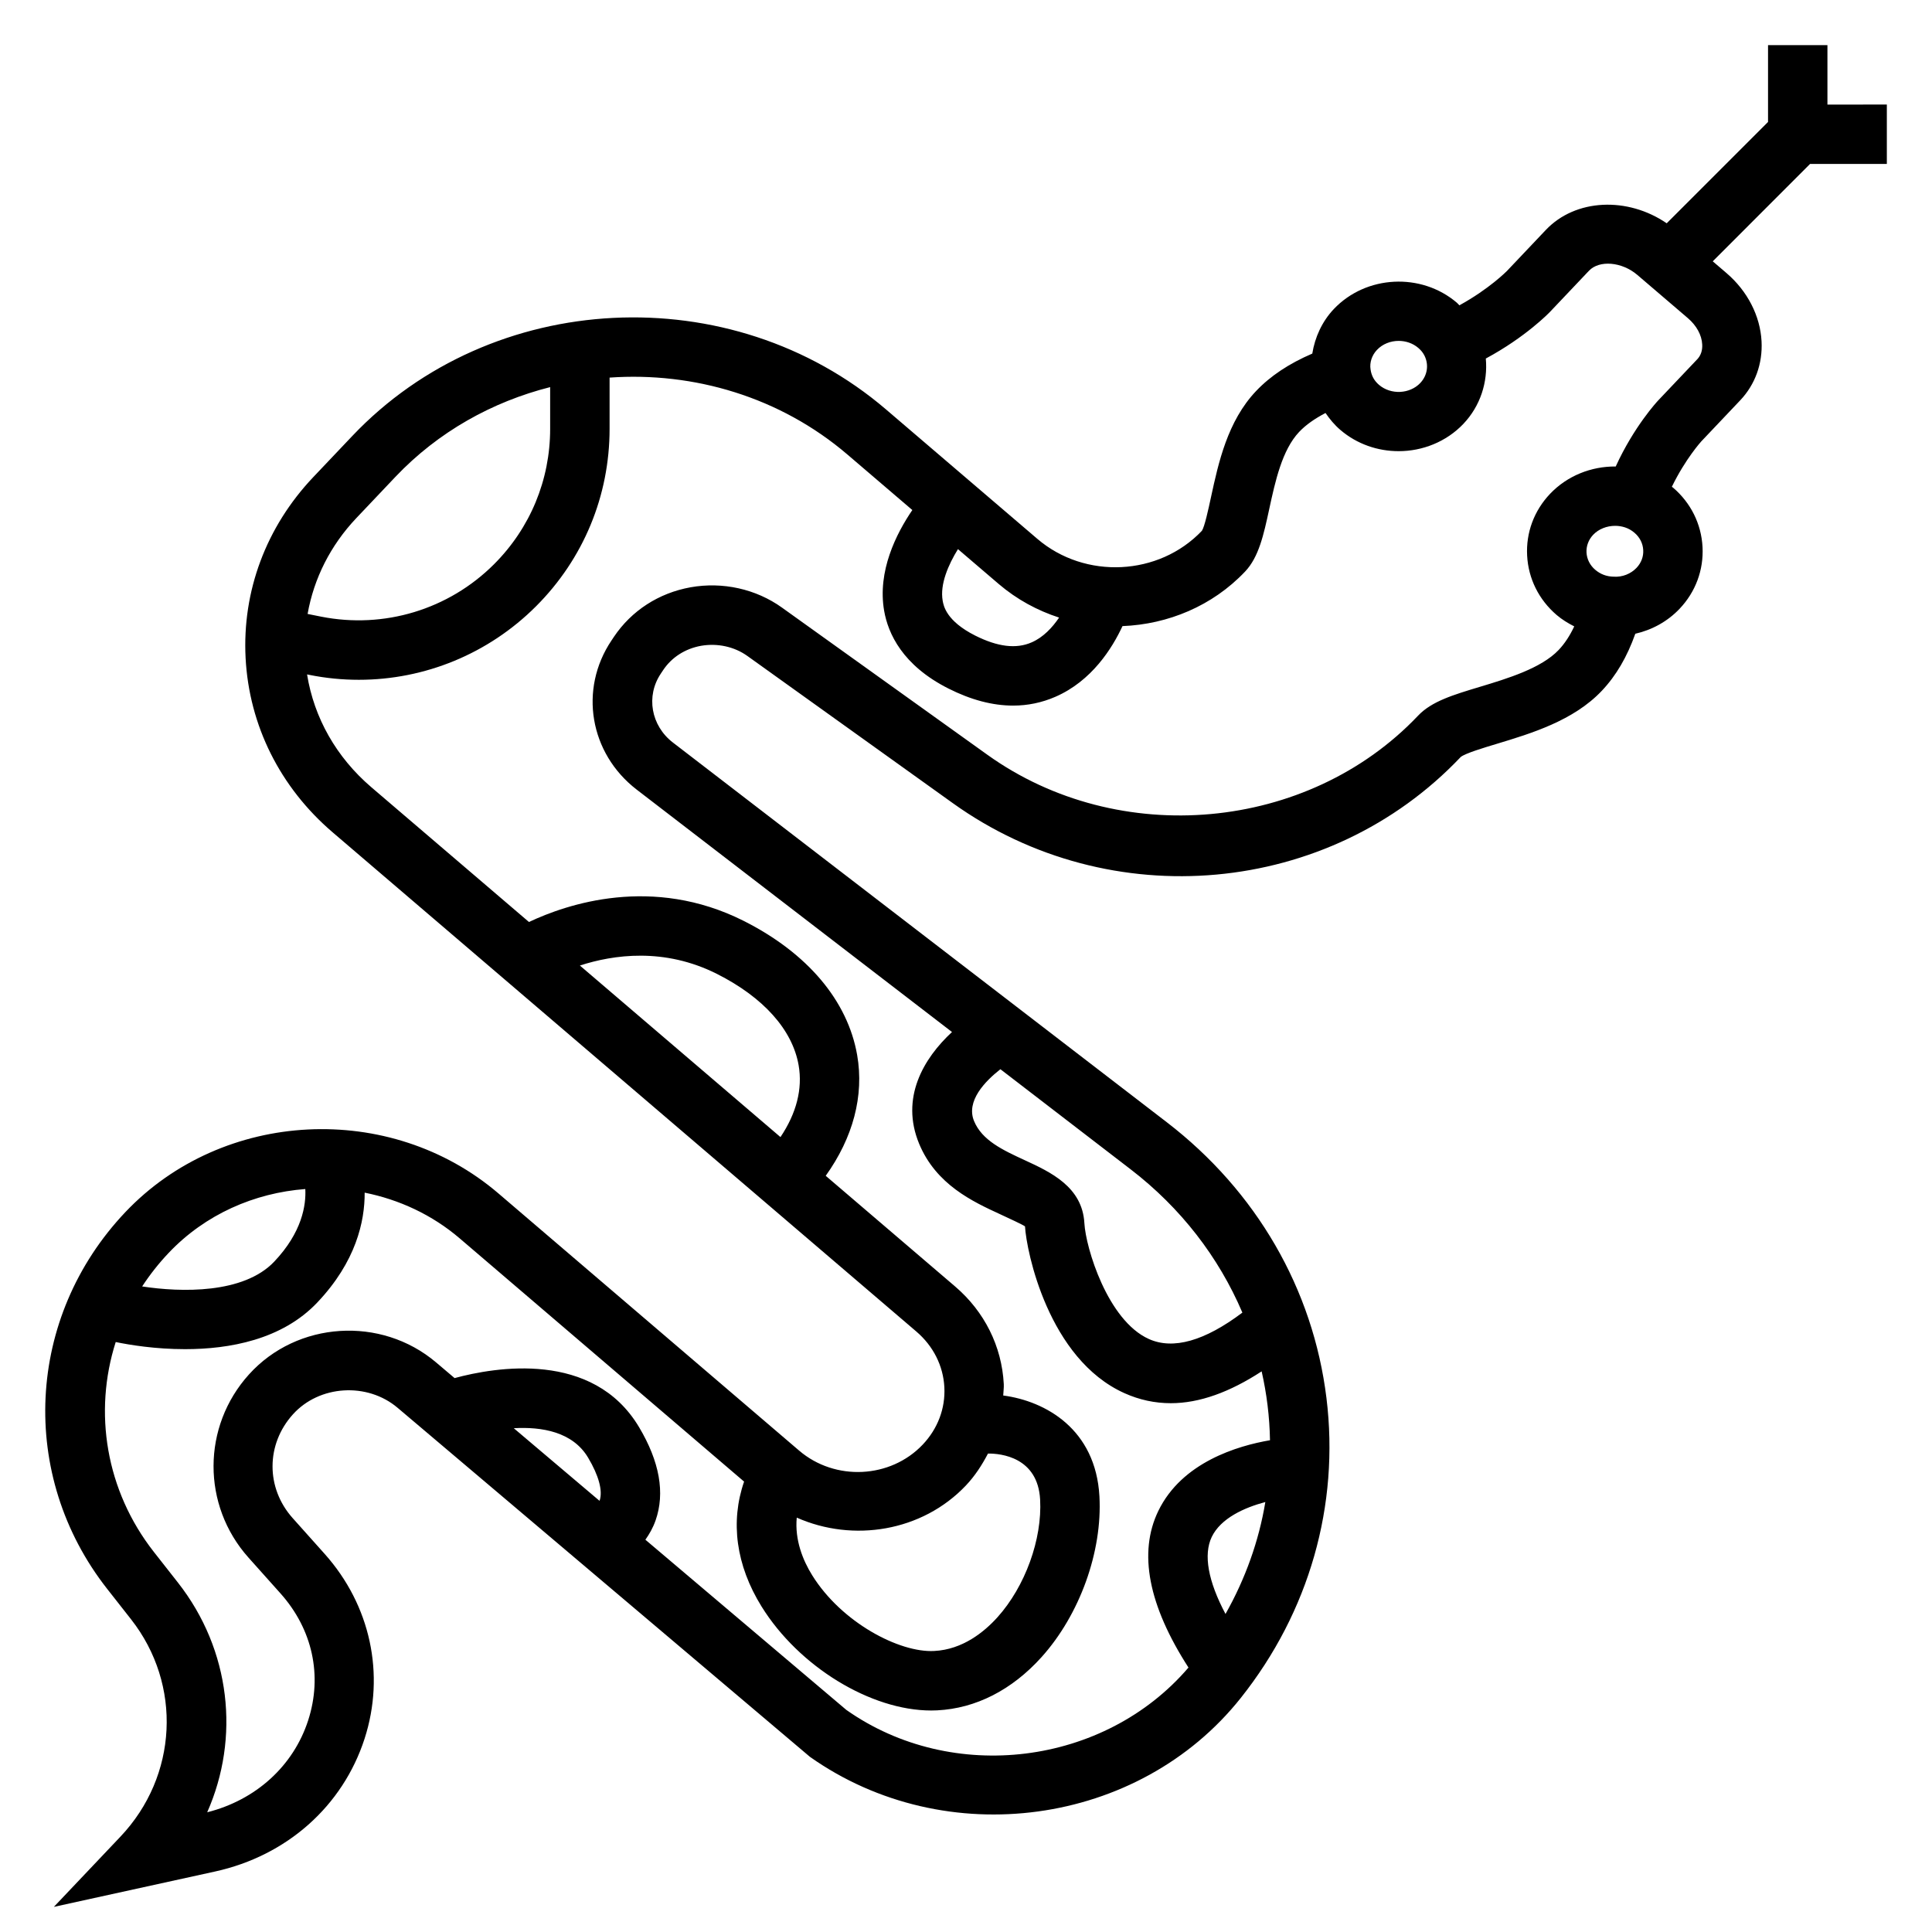 <?xml version="1.0" encoding="UTF-8"?>
<!-- Uploaded to: ICON Repo, www.iconrepo.com, Generator: ICON Repo Mixer Tools -->
<svg fill="#000000" width="800px" height="800px" version="1.1" viewBox="144 144 512 512" xmlns="http://www.w3.org/2000/svg">
 <path d="m628.29 171.71v-15.746h-15.742v20.355l-26.852 26.852c-10.352-7.086-24.152-6.551-32.039 1.77l-10.297 10.863c-0.055 0.055-4.723 4.793-12.609 9.109-0.227-0.211-0.41-0.473-0.652-0.676-9.453-8.078-24.074-7.336-32.613 1.652-3.133 3.305-5.023 7.504-5.715 11.816-6.148 2.644-11.09 5.902-14.918 9.949-7.559 7.973-9.957 19.035-11.887 27.922-0.73 3.394-1.738 8.039-2.449 9.086-11.391 11.996-30.953 12.965-43.609 2.141l-40.102-34.297c-41.043-35.109-104.52-31.945-141.48 7.07l-10.32 10.879c-12.477 13.168-18.844 30.188-17.918 47.926 0.938 17.871 9.133 34.273 23.074 46.199l154.68 132.29c4.488 3.84 7.125 9.078 7.422 14.746 0.293 5.606-1.746 11.012-5.738 15.223-8.551 9.02-23.215 9.723-32.723 1.605l-79.719-68.18c-28.668-24.52-73.012-22.301-98.855 4.953-26.371 27.812-28.41 69.785-4.856 99.816l6.367 8.109c13.586 17.32 12.391 41.539-2.832 57.598l-17.633 18.602 42.73-9.375c19.027-4.172 33.832-17.336 39.613-35.195 5.519-17.074 1.566-35.375-10.578-48.973l-8.484-9.492c-7.133-7.988-7.102-19.547 0.078-27.496 6.992-7.762 19.688-8.551 27.734-1.73l109.27 92.496c35.961 25.41 87.176 18.406 114.2-15.625 18.113-22.805 26.176-51.02 22.688-79.445-3.543-28.891-18.57-54.852-42.32-73.109l-130.88-100.62c-5.816-4.473-7.195-12.32-3.203-18.262l0.645-0.969c2.266-3.379 5.832-5.652 10.035-6.406 4.297-0.738 8.777 0.203 12.266 2.699l54.418 38.988c41.777 29.945 99.691 24.641 134.62-12.219 1.203-0.969 6.078-2.441 9.645-3.512 9.02-2.731 20.246-6.109 27.727-14.012 3.824-4.031 6.738-9.047 8.895-15.137 4.449-1.016 8.559-3.266 11.738-6.621l0.008-0.008c4.234-4.465 6.383-10.273 6.07-16.352-0.324-6.109-3.094-11.699-7.809-15.734-0.102-0.086-0.219-0.141-0.324-0.227 3.598-7.414 7.769-11.996 7.809-12.043l10.32-10.887c3.945-4.164 5.953-9.715 5.644-15.617-0.348-6.738-3.731-13.328-9.273-18.074l-3.66-3.133 25.781-25.801h20.355v-15.742zm-119.38 65.016c1.496-1.582 3.621-2.387 5.754-2.387 1.867 0 3.738 0.613 5.195 1.859 0.738 0.629 1.266 1.289 1.652 2.07 1.195 2.41 0.762 5.234-1.109 7.211v0.008c-2.793 2.953-7.816 3.188-10.941 0.512-1.273-1.094-2.016-2.41-2.25-4.102-0.289-1.797 0.348-3.75 1.699-5.172zm-84.238 70.941c-1.777 2.621-4.164 5.211-7.273 6.566-4.109 1.801-9.012 1.188-14.965-1.801-7.668-3.863-8.375-7.894-8.613-9.219-0.781-4.383 1.527-9.605 4.047-13.688l10.816 9.25c4.789 4.09 10.242 7.031 15.988 8.891zm-186.23-26.379 10.32-10.887c11.375-11.996 25.727-19.934 41.035-23.812v11.043c0 13.562-5.281 26.309-14.871 35.895-12.027 12.02-29.18 17.191-45.84 13.887l-3.566-0.715c1.656-9.383 6.051-18.16 12.922-25.41zm112.39 164.05-53.156-45.461c8.855-2.875 22.332-4.832 36.344 2.227 12.305 6.211 19.988 14.801 21.625 24.191 1.094 6.269-0.582 12.746-4.812 19.043zm49.148 92.324c2.426-2.559 4.273-5.449 5.848-8.453 3.434-0.039 13.195 0.969 13.816 12.18 0.582 10.508-3.969 23.059-11.32 31.219-3.481 3.856-9.203 8.543-16.742 8.918-9.172 0.512-24.547-7.496-32.363-20.098-2.441-3.93-4.629-9.32-4.07-15.242 14.918 6.613 33.234 3.719 44.832-8.523zm-175.07-78.555c0.219 4.266-0.836 11.43-8.242 19.246-8.141 8.574-24.719 8.141-34.992 6.566 2.031-3.109 4.367-6.086 7.016-8.879 9.703-10.25 22.773-15.91 36.219-16.934zm78.02 82.508c-0.016 0.039-0.047 0.07-0.062 0.109l-22.711-19.23c7.398-0.426 15.594 0.93 19.688 7.785 2.824 4.731 3.918 8.762 3.086 11.336zm162.2 9.68c2.394-4.961 8.652-7.769 14.199-9.242-1.715 10.359-5.305 20.355-10.555 29.668-4.598-8.641-5.906-15.723-3.644-20.426zm8.113-59.441c-9.965 7.504-18.316 9.91-24.789 6.992-10.934-4.914-16.727-24.199-17.082-30.699-0.535-9.637-8.988-13.539-15.793-16.68-5.816-2.684-11.312-5.227-13.445-10.375-2.188-5.289 2.914-10.555 6.984-13.738l34.52 26.535c13.305 10.219 23.348 23.285 29.605 37.965zm104.46-197.37c-1.496 1.566-3.723 2.512-6.117 2.34-1.836-0.039-3.465-0.66-4.824-1.82-1.41-1.195-2.227-2.832-2.32-4.598-0.086-1.723 0.543-3.394 1.777-4.691 1.441-1.52 3.613-2.363 5.816-2.363 0.891 0 1.777 0.141 2.621 0.418 0.945 0.316 1.738 0.77 2.504 1.426 1.402 1.195 2.227 2.824 2.312 4.59 0.102 1.727-0.535 3.394-1.77 4.699zm16.059-55.246-10.32 10.879c-0.301 0.324-6.398 6.879-11.258 17.508-6.512-0.062-12.871 2.481-17.406 7.25-4.234 4.465-6.391 10.273-6.07 16.352 0.316 6.102 3.086 11.691 7.809 15.742 1.441 1.227 3.031 2.195 4.676 3.031-1.164 2.465-2.527 4.559-4.133 6.25-4.606 4.856-13.617 7.582-20.852 9.762-7.164 2.156-12.816 3.863-16.398 7.644-29.18 30.766-79.32 35.312-114.14 10.367l-54.418-38.988c-6.91-4.961-15.742-6.91-24.238-5.398-8.438 1.52-15.648 6.188-20.316 13.129l-0.645 0.969c-8.684 12.926-5.809 29.914 6.684 39.527l83.555 64.234c-7.613 7.055-13.723 17.5-8.715 29.598 4.488 10.848 14.258 15.367 21.395 18.656 2.441 1.133 6.133 2.832 6.668 3.258 0.363 6.582 6.188 35.133 26.348 44.195 3.945 1.777 8.047 2.66 12.312 2.66 7.543 0 15.594-2.914 24.051-8.438 0.668 2.953 1.195 5.953 1.566 8.988 0.379 3.094 0.59 6.18 0.645 9.266-8.535 1.465-23.316 5.809-29.582 18.711-5.383 11.09-2.629 25.074 7.981 41.531-22.27 26.016-62.613 31.008-90.68 11.219l-53.246-45.098c1.047-1.465 2-3.125 2.699-5.102 2.551-7.273 1.078-15.586-4.383-24.742-12.18-20.395-38.164-15.895-48.879-12.988l-4.894-4.148c-14.594-12.375-36.855-10.934-49.602 3.188-12.461 13.801-12.516 34.66-0.125 48.531l8.484 9.492c8.5 9.516 11.172 21.781 7.336 33.637-3.914 12.09-13.863 21.121-26.758 24.363 8.715-19.703 6.273-42.988-7.754-60.867l-6.367-8.109c-12.793-16.312-16.051-37.07-10.125-55.641 3.719 0.77 10.496 1.887 18.375 1.887 11.707 0 25.68-2.481 35.039-12.359 10.273-10.832 12.602-21.516 12.562-29.117 9.102 1.828 17.84 5.824 25.23 12.156l75.32 64.418c-3.676 10.637-2.156 22.16 4.629 33.102 9.91 15.965 28.953 27.559 44.934 27.559 0.535 0 1.07-0.016 1.598-0.039 10.25-0.512 19.812-5.391 27.664-14.105 10.133-11.258 16.152-27.984 15.344-42.617-0.984-17.789-14.258-25.23-25.496-26.719 0.031-1.016 0.203-2.008 0.148-3.023-0.527-10.02-5.109-19.207-12.91-25.883l-34.281-29.316c7.227-10.086 10.219-21.199 8.336-31.992-2.512-14.414-13.18-27.039-30.039-35.543-24.223-12.211-46.957-4.441-56.938 0.277l-41.77-35.715c-9.266-7.926-15.191-18.398-17.035-29.898l0.621 0.125c4.359 0.875 8.746 1.301 13.098 1.301 17.453 0 34.352-6.871 46.973-19.492 12.559-12.559 19.48-29.266 19.48-47.031v-13.562c22.277-1.559 45.16 5.102 63.039 20.395l17.191 14.703c-4.273 6.266-9.297 16.215-7.469 26.711 1.047 6.008 4.856 14.453 17.043 20.594 5.977 3.016 11.699 4.519 17.129 4.519 3.898 0 7.637-0.781 11.203-2.332 9.668-4.203 15.074-12.895 17.789-18.734 12.012-0.473 23.82-5.305 32.48-14.445 3.652-3.848 4.93-9.746 6.406-16.57 1.59-7.336 3.394-15.648 7.918-20.438 1.793-1.891 4.156-3.535 7-5.023 1.109 1.621 2.379 3.164 3.953 4.504 4.402 3.762 9.91 5.613 15.414 5.613 6.32 0 12.625-2.457 17.191-7.258v-0.008c4.473-4.707 6.488-11.059 5.918-17.285 10.516-5.652 16.711-12.051 17.012-12.367l10.32-10.887c2.746-2.906 8.746-2.394 12.832 1.102l13.398 11.461c2.281 1.953 3.66 4.481 3.785 6.934 0.094 1.609-0.359 2.945-1.336 3.984z"/>
</svg>
